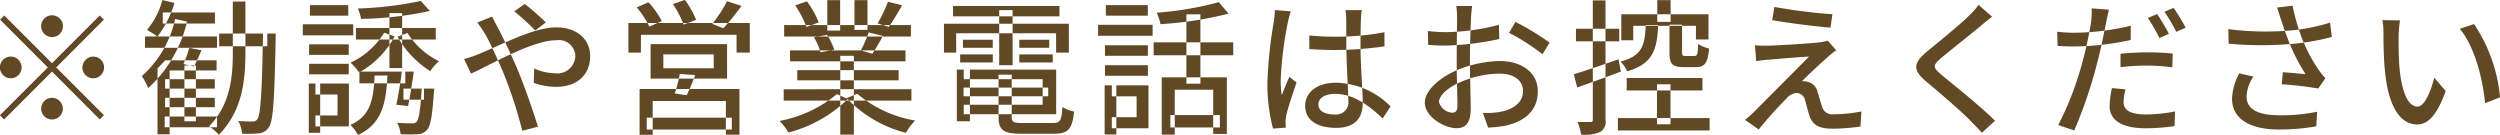 <svg xmlns="http://www.w3.org/2000/svg" width="242.061" height="13.06"><path data-name="※勧誘や営業電話はお控えください" d="M5.035 3.59a1.055 1.055 0 10-1.051-1.06 1.062 1.062 0 001.051 1.06zm0 2.53L.412 1.5l-.406.4 4.623 4.63-4.637 4.63.406.41 4.637-4.64 4.622 4.63.407-.41-4.623-4.62 4.623-4.63-.407-.4zm-2.942.41a1.051 1.051 0 10-1.05 1.05 1.054 1.054 0 001.05-1.05zm5.883 0a1.051 1.051 0 101.051-1.05 1.061 1.061 0 00-1.046 1.05zM5.035 9.47a1.05 1.05 0 101.05 1.05 1.054 1.054 0 00-1.05-1.05zM21.22 3.25v1.23h4.661V3.25h-4.664zm4.24 0v.29c-.1 5.62-.236 7.58-.538 7.99a.469.469 0 01-.466.23c-.253 0-.787 0-1.384-.05a3.073 3.073 0 01.361 1.23 10.357 10.357 0 001.628-.03 1.248 1.248 0 00.971-.6c.424-.59.535-2.58.657-8.45 0-.16.008-.61.008-.61H25.46zm-9.473 4.42v.91h4.811v-.91h-4.811zm0 1.8v.91h4.811v-.91h-4.811zm-.227-8.26v1.07h5.053V1.21H15.76zm-1.72 2.32v1.1h6.972v-1.1H14.04zm1.908 7.75v1.04h5.064v-1.04h-5.064zm1.908-4.94v5.4h1.11v-5.4h-1.11zm-1.432-.5h-.425l-.749.79V13h1.174V6.82h4.546v-.98h-4.546zm1.911-1.21a13.3 13.3 0 01-.575 1.57l1.021.23c.221-.41.475-.97.729-1.56zM15.725.01a7.51 7.51 0 01-1.49 2.88 10.559 10.559 0 011.007.66A10.346 10.346 0 0016.896.28zm1.232 1.83a10.316 10.316 0 01-3.227 5.53 6.233 6.233 0 01.619 1.16 12.555 12.555 0 003.759-6.44zM22.542.15v4.92c0 2.45-.241 5.04-2.294 7.16a5.23 5.23 0 01.942.82c2.23-2.29 2.572-5.1 2.572-7.98V.15h-1.22zm11.922 2.56v1.12h7.731V2.71h-7.731zm.339 4.22v1.14h4.44V6.93h-4.44zm4.265 1.65v1.07h1.983V8.58h-1.983zm-1.36-7.31v5.32h1.23V1.27h-1.23zM40.745.09a33.612 33.612 0 01-6.1.73 4.083 4.083 0 01.314 1.01 33.549 33.549 0 006.658-.77zm.076 8.49v.16c-.129 2.05-.281 2.86-.494 3.07a.561.561 0 01-.459.13c-.238 0-.814 0-1.418-.06a2.782 2.782 0 01.336 1.12c.661.02 1.3.02 1.643-.01a1.173 1.173 0 00.9-.4c.352-.37.52-1.3.673-3.52.021-.16.043-.49.043-.49h-1.22zm-3.626-5.41a7.585 7.585 0 01-3.257 2.9 4.844 4.844 0 01.829.95 8.693 8.693 0 003.443-3.5zm2.257.03l-.959.36a9.433 9.433 0 003.166 3.33 4.546 4.546 0 01.85-.96 7.655 7.655 0 01-3.057-2.73zM29.93 4.29v1.02h3.837V4.29H29.93zM30.008.5v1.02h3.711V.5h-3.711zm-.078 5.68V7.2h3.837V6.18H29.93zm-.613-3.83v1.07h4.884V2.35h-4.884zm1.223 5.74v1.06h2.14v2.03h-2.14v1.06h3.241V8.09h-3.244zm-.641 0v4.77h1.1V8.09h-1.1zm6.372-.78c-.107 2.32-.38 3.91-2.35 4.79a3.735 3.735 0 01.741.97c2.3-1.07 2.718-3.01 2.853-5.76h-1.244zm2.633-.38a37.323 37.323 0 01-.53 3.21l1.136.13c.184-.87.4-2.22.553-3.34h-1.159zm12.921-3.98l1.025-.78A25.167 25.167 0 0050.808.38l-1.014.72a22.968 22.968 0 012.031 1.85zm-4.173-1.34l-1.435.57a12.033 12.033 0 01.744 1.1c.519.89 1.1 2.21 1.714 3.61a42.179 42.179 0 011.894 5.77l1.519-.39c-.474-1.56-1.443-4.33-2.163-5.98-.55-1.23-1.2-2.64-1.753-3.67a19.58 19.58 0 01-.52-1.01zm-2.718 4.1l.666 1.42c1.746-.77 5.921-3.23 8.228-3.23a1.609 1.609 0 011.878 1.46 1.742 1.742 0 01-2.019 1.73 4.952 4.952 0 01-1.967-.46l-.038 1.39a6.462 6.462 0 002.126.39c2.164 0 3.333-1.23 3.333-2.99 0-1.57-1.238-2.77-3.275-2.77-2.293 0-5.475 1.79-7.676 2.65a9.413 9.413 0 01-1.256.41zm19.295-.44h4.877v1.34h-4.877V5.27zm-1.236-1v3.34h7.406V4.27h-7.406zm2.829 2.89a13.5 13.5 0 01-.491 1.89l1.156.17a19.905 19.905 0 00.822-1.95zm-3.894 1.46v4.43h1.267V9.78h7.086v3.26h1.316V8.62h-9.673zm.693 2.77v1.15h8.235v-1.15h-8.235zm-1.778-9.16v2.86h1.214V3.37h9.259v1.72h1.283V2.23H60.843zM70.396.12a13.123 13.123 0 01-1.432 2.19l1.069.43A23.75 23.75 0 0071.796.57zm-8.743.59a9.054 9.054 0 011.224 1.87l1.2-.54A8.164 8.164 0 0062.79.22zm3.5-.31a9.248 9.248 0 011.037 1.98l1.213-.46a9.031 9.031 0 00-1.092-1.93zm10.726 8.24v1.1h12.368v-1.1H75.881zm.046-6.21v1.11h12.273V2.43H75.923zm.568 2.45v1.06h11.182V4.88H76.491zm.7 1.91v.99h9.816v-.99h-9.816zM81.36 5.4v7.63h1.315V5.4H81.36zM80.104.01v2.95h1.243V.01h-1.246zm2.631 0v2.88h1.259V.01h-1.259zm-1.7 9.1a12.282 12.282 0 01-5.55 2.6 6.158 6.158 0 01.859 1.12 12.782 12.782 0 005.746-3.24zm1.97-.03l-1.027.42a11.934 11.934 0 005.741 3.36 5.368 5.368 0 01.892-1.19 11.672 11.672 0 01-5.609-2.59zM85.973.17a13.063 13.063 0 01-1 2.09l1.08.35c.381-.54.86-1.33 1.293-2.1zm-1.865 2.97a12.3 12.3 0 01-.759 1.74l1.115.32c.305-.44.669-1.08 1.032-1.72zM76.998.52a10.019 10.019 0 011.082 2.09l1.195-.44A9.069 9.069 0 0078.133.13zm1.807 3.08a6.378 6.378 0 01.644 1.46l1.329-.25a6.264 6.264 0 00-.7-1.43zm14.49 4.88v.84h8.2v-.84h-8.2zm.018-1.74v.93h7.641v2.47h-7.641v.92h8.949V6.74h-8.949zm3.371.49v4.09c0 1.29.489 1.63 2.22 1.63h3.118c1.419 0 1.8-.45 1.974-2.15a3.316 3.316 0 01-1.127-.44c-.079 1.32-.213 1.55-.941 1.55h-2.933c-.87 0-1.036-.09-1.036-.59V7.23h-1.278zm-4.04-.49v5h1.269v-5h-1.272zM92.276.58v1h10.305v-1H92.273zm.962 3.27v.78h2.884v-.78h-2.884zm-.27 1.42v.78h3.16v-.78h-3.16zm5.724 0v.78h3.24v-.78h-3.24zm0-1.42v.78h2.9v-.78h-2.9zM96.746.98v5.33h1.3V.98h-1.3zM91.399 2.3v2.79h1.182V3.22h9.674v1.87h1.236V2.3h-12.1zm21.086 5.19v5.54h1.26V8.69h3.721v4.28h1.323V7.49h-6.3zm5.526-7.28a31.847 31.847 0 01-6.021 1.02 4.475 4.475 0 01.375 1.11 35.653 35.653 0 006.592-1.02zm-3.139 1.18V8.1h1.356V1.39h-1.356zM111.7 4.1v1.25h7.707V4.1H111.7zm1.62 7.04v1.2h4.791v-1.2h-4.791zm-6.332-6.76V5.4h4.158V4.38h-4.165zm.084-3.88v1.02h4.064V.5h-4.064zm-.084 5.81v1.03h4.158V6.31h-4.165zm-.668-3.91v1.07h5.281V2.4h-5.281zm1.331 5.86v1.07h2.4v2.02h-2.4v1.07h3.548V8.26h-3.548zm-.695 0v4.76h1.134V8.26h-1.134zm19.814-4.83l.008 1.32c.82.06 1.581.09 2.4.09a34.21 34.21 0 004.872-.35V3.12a24.739 24.739 0 01-4.862.43 23.871 23.871 0 01-2.421-.12zm5.088-2.45h-1.585a6.437 6.437 0 01.075.89c0 .46.01 1.37.01 2.38 0 1.92.188 4.43.188 5.42a1.2 1.2 0 01-1.357 1.41c-.9 0-1.537-.32-1.537-.97 0-.62.65-1.02 1.592-1.02 1.694 0 3.1.94 4.636 2.38l.76-1.17a7.653 7.653 0 00-5.283-2.29c-1.875 0-2.985.96-2.985 2.24 0 1.35 1.105 2.13 3.007 2.13 1.945 0 2.564-1.1 2.564-2.39 0-1.4-.212-3.41-.212-5.76 0-.91.015-1.89.043-2.38.007-.28.039-.59.081-.87zm-6.879.12L123.44.97a10.593 10.593 0 01-.11 1.16 43.065 43.065 0 00-.615 5.87 16.877 16.877 0 00.544 4.45l1.247-.09c-.014-.17-.026-.39-.032-.53a3.155 3.155 0 01.065-.64c.15-.72.638-2.15 1-3.2l-.7-.56c-.226.53-.525 1.22-.73 1.8a10.281 10.281 0 01-.106-1.5 35.879 35.879 0 01.689-5.55 9.326 9.326 0 01.289-1.08zm17.566-.52h-1.543a8.887 8.887 0 01.08 1.09c0 .6-.037 2.65-.037 4.25 0 1.62.071 3.57.071 4.35 0 .46-.19.64-.48.64a1.416 1.416 0 01-1.309-1.03c0-.67 1.008-1.53 2.322-2.03a9.579 9.579 0 013.566-.72c1.28 0 2.251.6 2.251 1.69 0 1.17-1.024 1.79-2.208 2.01a7.657 7.657 0 01-1.677.1l.5 1.42a11.035 11.035 0 001.782-.2c2.056-.5 3.035-1.66 3.035-3.33 0-1.79-1.57-2.91-3.666-2.91a11.321 11.321 0 00-3.749.72c-1.833.67-3.527 2.03-3.527 3.31 0 1.35 1.865 2.47 3.076 2.47.83 0 1.37-.43 1.37-1.92 0-.85-.079-3.15-.079-4.63 0-1.39.066-3.26.112-4.21.018-.33.063-.82.107-1.07zm4.188 1.54l-.62 1.06a20.718 20.718 0 013.241 2.07l.688-1.12a25.271 25.271 0 00-3.312-2.01zM138.25 3l.03 1.34a17.519 17.519 0 001.86.07 28.042 28.042 0 005.025-.63l-.03-1.38a20.805 20.805 0 01-5.034.71 13.631 13.631 0 01-1.854-.11zm19.254 4.55v1.21h7.335V7.55h-7.338zm-.856 3.88v1.2h8.884v-1.2h-8.884zm.332-10.05V3.9h1.159V2.5h6.07v1.32h1.215V1.38h-8.443zm3.485-1.37v2.11h1.291V.01h-1.291zm-.026 8.15v3.87h1.306V8.16h-1.306zm1.206-5.77v2.67c0 1.1.245 1.44 1.363 1.44h1.2c.839 0 1.152-.38 1.272-1.8a3.24 3.24 0 01-1.059-.45c-.035 1.02-.091 1.17-.363 1.17h-.864c-.283 0-.329-.04-.329-.36V2.39h-1.222zm-2.3.04c-.073 1.98-.367 2.99-2.438 3.53a2.866 2.866 0 01.636.94c2.461-.7 2.905-2.05 3.006-4.47h-1.2zm-6.96 4.76l.322 1.28c1.226-.43 2.774-.99 4.232-1.54l-.227-1.19c-1.594.56-3.231 1.12-4.331 1.45zm.207-4.41V4h4.189V2.78h-4.193zm1.631-2.74v11.53a.2.2 0 01-.236.24c-.168.01-.686.01-1.251-.01a5.02 5.02 0 01.356 1.23 3.762 3.762 0 001.842-.25 1.16 1.16 0 00.518-1.21V.04h-1.229zm17.583.63l-.217 1.28c1.69.3 4.215.61 5.647.73l.186-1.3a53.662 53.662 0 01-5.621-.71zm5.986 4.2l-.826-.94a3.5 3.5 0 01-.725.16c-1.1.14-4.325.32-5.068.33-.478.01-.934-.01-1.256-.03l.128 1.53a11.17 11.17 0 011.162-.14c.832-.07 2.892-.25 3.944-.3-1.336 1.37-4.734 4.76-5.367 5.4-.317.31-.611.56-.819.73l1.323.93a39.045 39.045 0 012.694-3.01 1.435 1.435 0 01.982-.53.873.873 0 01.81.71c.115.38.3 1.13.446 1.55.321.92 1.026 1.2 2.239 1.2a19.8 19.8 0 002.68-.21l.091-1.46a13.467 13.467 0 01-2.691.27.983.983 0 01-1.113-.72c-.137-.41-.312-1.04-.444-1.44a1.277 1.277 0 00-.961-.98 2.111 2.111 0 00-.545-.06c.44-.46 1.9-1.82 2.482-2.33a8.391 8.391 0 01.829-.66zm15.094-3.25l-1.31-1.15a6.866 6.866 0 01-.92 1.04c-.94.94-2.98 2.57-4.05 3.46-1.33 1.11-1.47 1.78-.11 2.92 1.3 1.08 3.39 2.87 4.32 3.83.37.37.74.76 1.08 1.14l1.27-1.17c-1.46-1.45-4.02-3.48-5.2-4.46-.84-.71-.83-.9-.04-1.59 1-.84 2.94-2.36 3.88-3.15.265-.23.715-.6 1.075-.87zm11.32-.68l-1.68-.13a8.352 8.352 0 01-.05 1.27 36.165 36.165 0 01-.8 3.75 30.326 30.326 0 01-2.39 6.28l1.55.52a43.87 43.87 0 002.2-6.45c.38-1.4.69-3.05.9-4.04.045-.28.175-.86.265-1.2zm-3.31 2.23a13.705 13.705 0 01-1.71-.1l.04 1.37c.5.04 1 .06 1.65.06a26.574 26.574 0 005.43-.63V2.49a23.776 23.776 0 01-5.415.68zm4.42 2.03v1.3a22.715 22.715 0 012.64-.15 19.153 19.153 0 012.38.17l.04-1.33a21.908 21.908 0 00-2.44-.12c-.915 0-1.875.06-2.625.13zm.49 3.45l-1.32-.12a8.553 8.553 0 00-.22 1.75c0 1.39 1.23 2.14 3.5 2.14a19.61 19.61 0 002.78-.21l.05-1.42a14.89 14.89 0 01-2.81.29c-1.78 0-2.17-.57-2.17-1.21a4.919 4.919 0 01.185-1.22zm3.06-7.29l-.9.38a18.013 18.013 0 011.12 1.94l.92-.4a18.647 18.647 0 00-1.145-1.92zm1.59-.6l-.89.38a14.363 14.363 0 011.15 1.94l.91-.4a17.333 17.333 0 00-1.175-1.92zm10.41 1.16c.15.45.36 1.09.66 1.88a18.344 18.344 0 001.71 3.38c-.47-.05-1.46-.13-2.2-.19l-.11 1.17a34.853 34.853 0 013.54.41l.69-1a7.128 7.128 0 01-.67-.83 14.961 14.961 0 01-1.66-3.19 20.362 20.362 0 01-.85-3l-1.5.18c.145.42.285.88.385 1.19zm-5.11.9l.03 1.41a34.892 34.892 0 006.68-.03 22.819 22.819 0 003.31-.62l-.17-1.39a18.5 18.5 0 01-3.58.74 28.58 28.58 0 01-6.275-.11zm2.44 4.6l-1.38-.32a5.548 5.548 0 00-.7 2.45c0 1.95 1.73 2.98 4.48 2.99a20.589 20.589 0 003.68-.31l.08-1.41a17.162 17.162 0 01-3.67.34c-2.02-.01-3.16-.55-3.16-1.82a3.541 3.541 0 01.665-1.92zm14.19-5.45l-1.71-.02a6.58 6.58 0 01.1 1.32c0 .83.02 2.51.16 3.75.38 3.69 1.68 5.03 3.1 5.03 1.03 0 1.89-.83 2.77-3.23l-1.11-1.3c-.32 1.28-.93 2.8-1.63 2.8-.94 0-1.51-1.48-1.73-3.67-.09-1.1-.1-2.28-.09-3.17a10.1 10.1 0 01.135-1.51zm7.17.36l-1.39.46c1.42 1.68 2.22 4.79 2.45 7.2l1.45-.57a15.265 15.265 0 00-2.515-7.09z" fill="#624925" fill-rule="evenodd"/></svg>